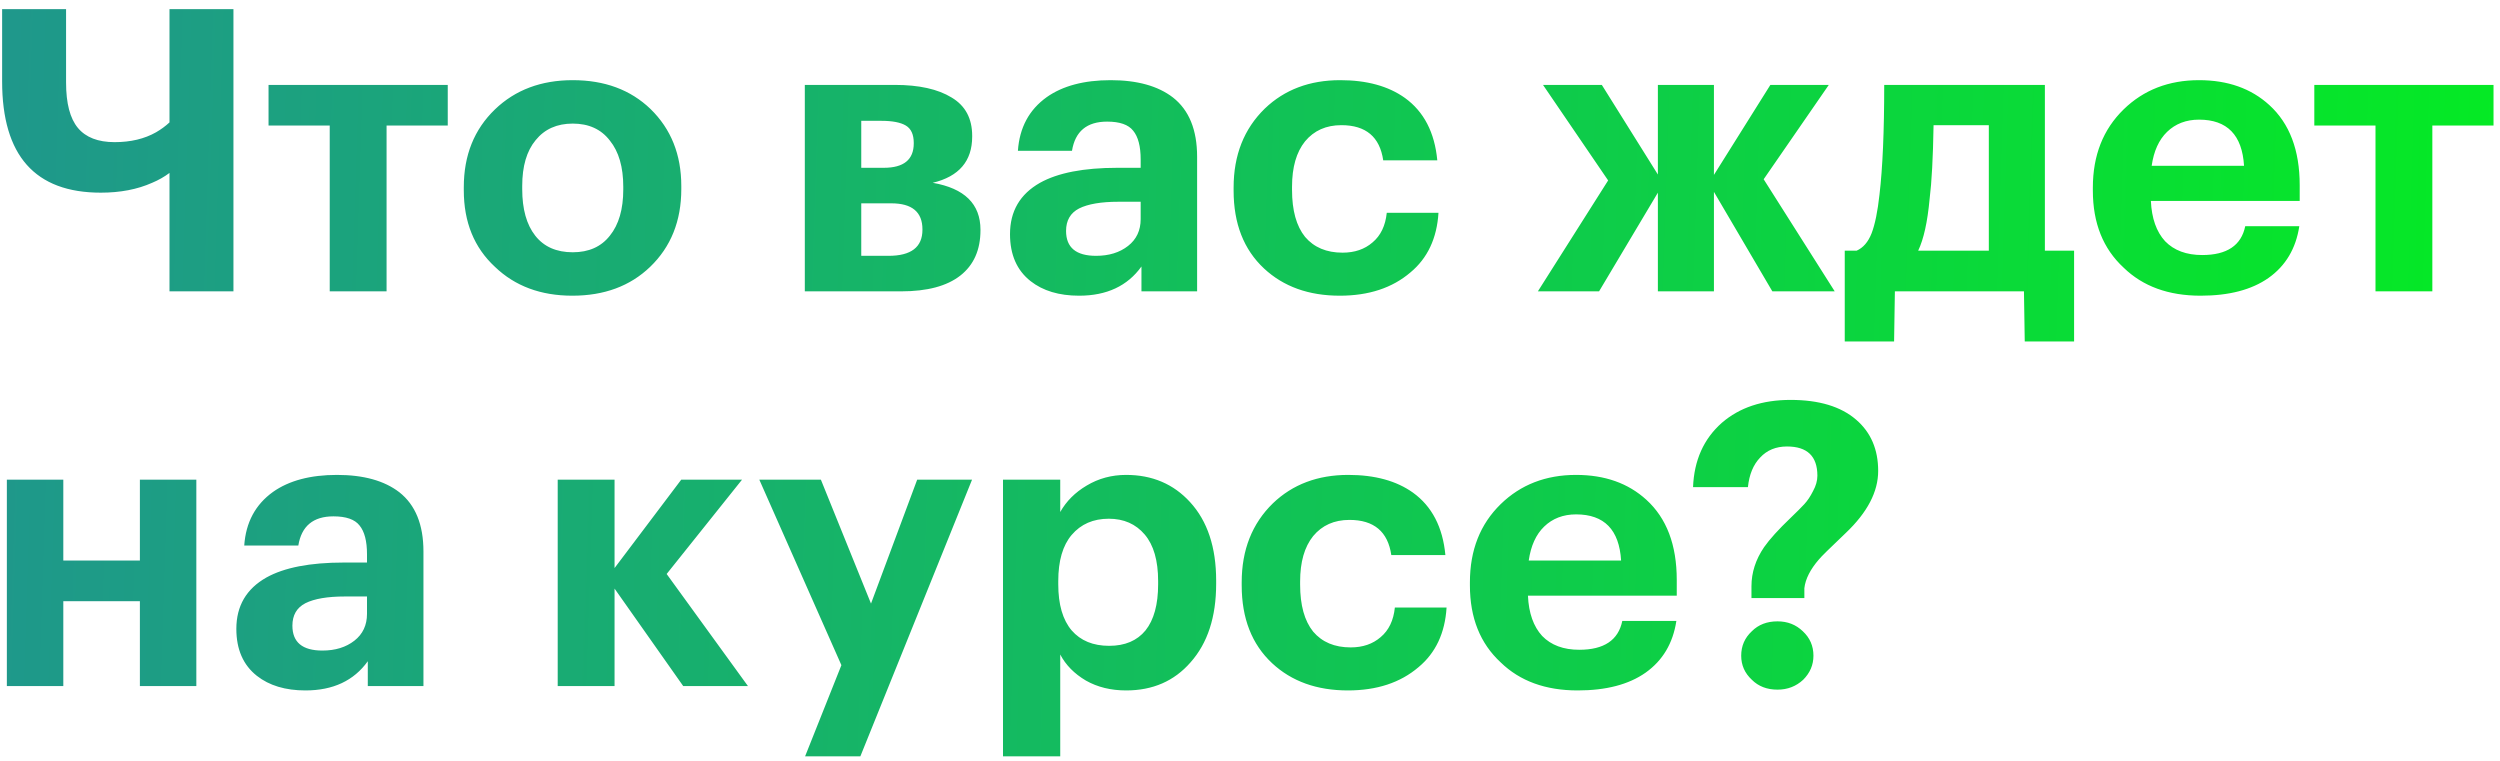 <?xml version="1.0" encoding="UTF-8"?> <svg xmlns="http://www.w3.org/2000/svg" width="266" height="81" viewBox="0 0 266 81" fill="none"> <path d="M18.034 31V18.4C17.474 18.82 16.858 19.17 16.186 19.45C14.618 20.15 12.798 20.5 10.726 20.5C3.726 20.5 0.226 16.552 0.226 8.656V0.97H7.03V8.782C7.03 10.994 7.45 12.604 8.29 13.612C9.13 14.62 10.432 15.124 12.196 15.124C13.904 15.124 15.374 14.774 16.606 14.074C17.138 13.766 17.614 13.416 18.034 13.024V0.97H24.838V31H18.034ZM47.641 13.36H41.131V31H35.083V13.36H28.573V9.034H47.641V13.36ZM60.94 26.842C62.648 26.842 63.964 26.254 64.888 25.078C65.84 23.902 66.316 22.264 66.316 20.164V19.87C66.316 17.77 65.84 16.132 64.888 14.956C63.964 13.752 62.648 13.15 60.94 13.15C59.26 13.15 57.944 13.738 56.992 14.914C56.04 16.062 55.564 17.686 55.564 19.786V20.122C55.564 22.25 56.026 23.902 56.95 25.078C57.874 26.254 59.204 26.842 60.94 26.842ZM60.898 31.462C57.538 31.462 54.794 30.44 52.666 28.396C50.454 26.352 49.348 23.636 49.348 20.248V19.912C49.348 16.524 50.454 13.766 52.666 11.638C54.822 9.566 57.58 8.53 60.94 8.53C64.328 8.53 67.086 9.552 69.214 11.596C71.398 13.724 72.49 16.454 72.49 19.786V20.122C72.49 23.51 71.384 26.268 69.172 28.396C67.044 30.44 64.286 31.462 60.898 31.462ZM85.632 9.034H95.208C97.784 9.034 99.8 9.482 101.256 10.378C102.712 11.246 103.44 12.604 103.44 14.452V14.536C103.44 17.14 102.04 18.778 99.24 19.45C102.628 20.038 104.322 21.704 104.322 24.448V24.49C104.322 26.59 103.608 28.2 102.18 29.32C100.752 30.44 98.652 31 95.88 31H85.632V9.034ZM91.638 12.856V17.854H94.032C96.16 17.854 97.224 16.986 97.224 15.25V15.208C97.224 14.312 96.944 13.696 96.384 13.36C95.824 13.024 94.956 12.856 93.78 12.856H91.638ZM91.638 21.634V27.22H94.536C96.944 27.22 98.148 26.296 98.148 24.448V24.406C98.148 22.558 97.042 21.634 94.83 21.634H91.638ZM114.815 31.462C112.687 31.462 110.965 30.944 109.649 29.908C108.193 28.76 107.465 27.094 107.465 24.91C107.465 22.474 108.529 20.654 110.657 19.45C112.561 18.386 115.305 17.854 118.889 17.854H121.367V16.972C121.367 15.572 121.101 14.55 120.569 13.906C120.065 13.262 119.141 12.94 117.797 12.94C115.641 12.94 114.395 13.976 114.059 16.048H108.305C108.473 13.584 109.495 11.68 111.371 10.336C113.079 9.132 115.347 8.53 118.175 8.53C121.003 8.53 123.215 9.146 124.811 10.378C126.519 11.722 127.373 13.822 127.373 16.678V31H121.451V28.354C119.967 30.426 117.755 31.462 114.815 31.462ZM116.621 27.22C117.993 27.22 119.127 26.87 120.023 26.17C120.919 25.47 121.367 24.518 121.367 23.314V21.466H119.015C117.167 21.466 115.767 21.704 114.815 22.18C113.891 22.656 113.429 23.454 113.429 24.574C113.429 26.338 114.493 27.22 116.621 27.22ZM142.554 31.462C139.25 31.462 136.562 30.496 134.49 28.564C132.334 26.548 131.256 23.79 131.256 20.29V19.954C131.256 16.51 132.362 13.71 134.574 11.554C136.674 9.538 139.348 8.53 142.596 8.53C145.424 8.53 147.72 9.16 149.484 10.42C151.5 11.876 152.648 14.088 152.928 17.056H147.174C146.81 14.564 145.326 13.318 142.722 13.318C141.098 13.318 139.81 13.892 138.858 15.04C137.934 16.188 137.472 17.798 137.472 19.87V20.206C137.472 22.39 137.934 24.056 138.858 25.204C139.81 26.324 141.14 26.884 142.848 26.884C144.136 26.884 145.2 26.52 146.04 25.792C146.908 25.064 147.412 24.014 147.552 22.642H153.054C152.886 25.358 151.892 27.472 150.072 28.984C148.14 30.636 145.634 31.462 142.554 31.462ZM176.398 20.5L170.14 31H163.63L171.106 19.198L164.176 9.034H170.434L176.398 18.568V9.034H182.362V18.61L188.368 9.034H194.584L187.654 19.072L195.214 31H188.578L182.362 20.416V31H176.398V20.5ZM205.311 21.172C205.087 23.608 204.681 25.442 204.093 26.674H211.611V13.318H205.731C205.675 16.762 205.535 19.38 205.311 21.172ZM201.531 36.334H196.281V26.674H197.541C198.241 26.366 198.773 25.75 199.137 24.826C199.501 23.874 199.781 22.502 199.977 20.71C200.313 17.854 200.481 13.962 200.481 9.034H217.575V26.674H220.683V36.334H215.433L215.349 31H201.615L201.531 36.334ZM234.146 31.462C230.73 31.462 228 30.468 225.956 28.48C223.772 26.464 222.68 23.734 222.68 20.29V19.954C222.68 16.538 223.772 13.766 225.956 11.638C228.084 9.566 230.758 8.53 233.978 8.53C237.03 8.53 239.522 9.412 241.454 11.176C243.61 13.136 244.688 15.978 244.688 19.702V21.382H228.854C228.938 23.23 229.442 24.658 230.366 25.666C231.318 26.646 232.634 27.136 234.314 27.136C236.946 27.136 238.472 26.114 238.892 24.07H244.646C244.282 26.45 243.19 28.284 241.37 29.572C239.578 30.832 237.17 31.462 234.146 31.462ZM238.766 17.644C238.57 14.368 236.974 12.73 233.978 12.73C232.606 12.73 231.472 13.164 230.576 14.032C229.708 14.872 229.162 16.076 228.938 17.644H238.766ZM265.311 13.36H258.801V31H252.753V13.36H246.243V9.034H265.311V13.36ZM14.884 63.97H6.736V73H0.73V51.034H6.736V59.644H14.884V51.034H20.89V73H14.884V63.97ZM32.497 73.462C30.369 73.462 28.647 72.944 27.331 71.908C25.875 70.76 25.147 69.094 25.147 66.91C25.147 64.474 26.211 62.654 28.339 61.45C30.243 60.386 32.987 59.854 36.571 59.854H39.049V58.972C39.049 57.572 38.783 56.55 38.251 55.906C37.747 55.262 36.823 54.94 35.479 54.94C33.323 54.94 32.077 55.976 31.741 58.048H25.987C26.155 55.584 27.177 53.68 29.053 52.336C30.761 51.132 33.029 50.53 35.857 50.53C38.685 50.53 40.897 51.146 42.493 52.378C44.201 53.722 45.055 55.822 45.055 58.678V73H39.133V70.354C37.649 72.426 35.437 73.462 32.497 73.462ZM34.303 69.22C35.675 69.22 36.809 68.87 37.705 68.17C38.601 67.47 39.049 66.518 39.049 65.314V63.466H36.697C34.849 63.466 33.449 63.704 32.497 64.18C31.573 64.656 31.111 65.454 31.111 66.574C31.111 68.338 32.175 69.22 34.303 69.22ZM65.388 62.626V73H59.34V51.034H65.388V60.442L72.486 51.034H78.954L70.932 61.072L79.584 73H72.696L65.388 62.626ZM89.525 70.774L80.789 51.034H87.341L92.675 64.222L97.589 51.034H103.427L91.541 80.476H85.661L89.525 70.774ZM106.719 51.034H112.809V54.478C113.453 53.33 114.391 52.392 115.623 51.664C116.883 50.908 118.283 50.53 119.823 50.53C122.595 50.53 124.863 51.496 126.627 53.428C128.475 55.444 129.399 58.23 129.399 61.786V62.122C129.399 65.65 128.489 68.436 126.669 70.48C124.933 72.468 122.651 73.462 119.823 73.462C118.199 73.462 116.771 73.112 115.539 72.412C114.307 71.684 113.397 70.76 112.809 69.64V80.476H106.719V51.034ZM118.017 68.716C119.697 68.716 120.985 68.17 121.881 67.078C122.777 65.958 123.225 64.32 123.225 62.164V61.828C123.225 59.644 122.749 57.992 121.797 56.872C120.845 55.752 119.571 55.192 117.975 55.192C116.323 55.192 115.007 55.766 114.027 56.914C113.075 58.034 112.599 59.672 112.599 61.828V62.164C112.599 64.32 113.075 65.958 114.027 67.078C114.979 68.17 116.309 68.716 118.017 68.716ZM143.415 73.462C140.111 73.462 137.423 72.496 135.351 70.564C133.195 68.548 132.117 65.79 132.117 62.29V61.954C132.117 58.51 133.223 55.71 135.435 53.554C137.535 51.538 140.209 50.53 143.457 50.53C146.285 50.53 148.581 51.16 150.345 52.42C152.361 53.876 153.509 56.088 153.789 59.056H148.035C147.671 56.564 146.187 55.318 143.583 55.318C141.959 55.318 140.671 55.892 139.719 57.04C138.795 58.188 138.333 59.798 138.333 61.87V62.206C138.333 64.39 138.795 66.056 139.719 67.204C140.671 68.324 142.001 68.884 143.709 68.884C144.997 68.884 146.061 68.52 146.901 67.792C147.769 67.064 148.273 66.014 148.413 64.642H153.915C153.747 67.358 152.753 69.472 150.933 70.984C149.001 72.636 146.495 73.462 143.415 73.462ZM167.865 73.462C164.449 73.462 161.719 72.468 159.675 70.48C157.491 68.464 156.399 65.734 156.399 62.29V61.954C156.399 58.538 157.491 55.766 159.675 53.638C161.803 51.566 164.477 50.53 167.697 50.53C170.749 50.53 173.241 51.412 175.173 53.176C177.329 55.136 178.407 57.978 178.407 61.702V63.382H162.573C162.657 65.23 163.161 66.658 164.085 67.666C165.037 68.646 166.353 69.136 168.033 69.136C170.665 69.136 172.191 68.114 172.611 66.07H178.365C178.001 68.45 176.909 70.284 175.089 71.572C173.297 72.832 170.889 73.462 167.865 73.462ZM172.485 59.644C172.289 56.368 170.693 54.73 167.697 54.73C166.325 54.73 165.191 55.164 164.295 56.032C163.427 56.872 162.881 58.076 162.657 59.644H172.485ZM186.356 62.374C186.356 60.918 186.804 59.532 187.7 58.216C188.288 57.376 189.226 56.34 190.514 55.108C191.158 54.492 191.648 54.002 191.984 53.638C192.32 53.274 192.628 52.812 192.908 52.252C193.216 51.692 193.37 51.146 193.37 50.614C193.37 48.542 192.292 47.506 190.136 47.506C188.96 47.506 188.008 47.898 187.28 48.682C186.552 49.438 186.118 50.488 185.978 51.832H180.14C180.252 48.976 181.274 46.694 183.206 44.986C185.082 43.362 187.518 42.55 190.514 42.55C193.538 42.55 195.862 43.25 197.486 44.65C199.054 45.994 199.838 47.814 199.838 50.11C199.838 52.322 198.69 54.52 196.394 56.704C194.686 58.328 193.734 59.266 193.538 59.518C192.614 60.582 192.096 61.604 191.984 62.584V63.634H186.356V62.374ZM189.128 73.378C188.008 73.378 187.098 73.028 186.398 72.328C185.642 71.628 185.264 70.774 185.264 69.766C185.264 68.73 185.642 67.862 186.398 67.162C187.098 66.462 188.008 66.112 189.128 66.112C190.192 66.112 191.088 66.462 191.816 67.162C192.572 67.862 192.95 68.73 192.95 69.766C192.95 70.746 192.586 71.6 191.858 72.328C191.102 73.028 190.192 73.378 189.128 73.378Z" fill="url(#paint0_linear_352_5696)"></path> <defs> <linearGradient id="paint0_linear_352_5696" x1="-2" y1="14" x2="291.951" y2="23.521" gradientUnits="userSpaceOnUse"> <stop stop-color="#1F978C"></stop> <stop offset="1" stop-color="#02F21A"></stop> </linearGradient> </defs> </svg> 
